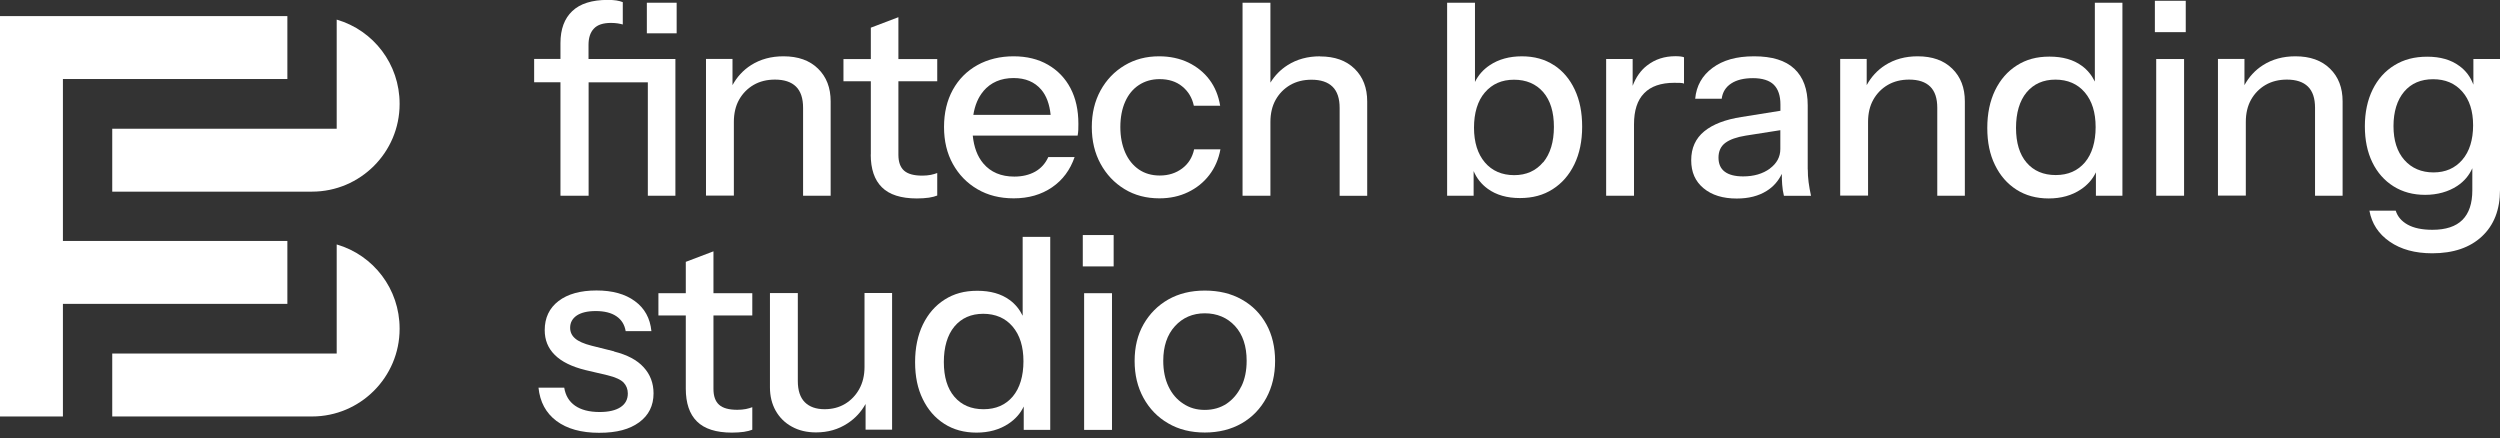 <?xml version="1.0" encoding="UTF-8"?> <svg xmlns="http://www.w3.org/2000/svg" width="211" height="37" viewBox="0 0 211 37" fill="none"><rect x="0" y="0" width="211" height="37" fill="#333333" stroke="none"/><g clip-path="url(#clip0_5268_1272)"><path d="M47.327 16.519H49.679V6.949H54.677V16.519H57.004V4.982H49.671V3.786C49.671 3.196 49.818 2.737 50.121 2.418C50.424 2.09 50.908 1.934 51.572 1.934C51.785 1.934 51.973 1.951 52.145 1.975C52.317 2.008 52.456 2.032 52.563 2.065V0.181C52.416 0.123 52.235 0.074 52.039 0.041C51.842 0.009 51.596 -0.008 51.293 -0.008C49.966 -0.008 48.966 0.304 48.302 0.934C47.639 1.557 47.303 2.459 47.303 3.638V4.974H45.082V6.941H47.303V16.511L47.327 16.519Z" fill="white"></path><path d="M57.109 0.23H54.594V2.812H57.109V0.23Z" fill="white"></path><path d="M67.182 7.308C67.583 7.702 67.78 8.3 67.78 9.095V16.518H70.107V8.554C70.107 7.407 69.754 6.489 69.042 5.793C68.329 5.096 67.362 4.752 66.125 4.752C65.084 4.752 64.174 4.998 63.388 5.498C62.716 5.924 62.2 6.497 61.823 7.186V4.973H59.586V16.51H61.938V10.291C61.938 9.57 62.085 8.939 62.38 8.415C62.675 7.89 63.085 7.472 63.601 7.169C64.125 6.866 64.724 6.718 65.404 6.718C66.19 6.718 66.78 6.915 67.182 7.308Z" fill="white"></path><path d="M73.49 13.037C73.49 14.258 73.801 15.184 74.432 15.807C75.055 16.43 76.046 16.749 77.382 16.749C77.759 16.749 78.095 16.724 78.398 16.684C78.701 16.634 78.931 16.577 79.103 16.503V14.602C78.955 14.66 78.767 14.717 78.562 14.758C78.349 14.799 78.111 14.823 77.841 14.823C77.128 14.823 76.62 14.684 76.3 14.398C75.981 14.111 75.825 13.668 75.825 13.062V6.859H79.103V4.983H75.825V1.451L73.498 2.336V4.983H71.188V6.859H73.498V13.037H73.49Z" fill="white"></path><path d="M88.451 5.465C87.632 4.99 86.657 4.752 85.543 4.752C84.428 4.752 83.379 4.998 82.486 5.498C81.593 5.997 80.905 6.694 80.413 7.587C79.922 8.488 79.676 9.529 79.676 10.717C79.676 11.905 79.922 12.938 80.421 13.839C80.921 14.74 81.609 15.453 82.495 15.969C83.379 16.486 84.395 16.74 85.559 16.74C86.813 16.74 87.886 16.428 88.787 15.814C89.689 15.199 90.32 14.347 90.697 13.257H88.476C88.23 13.798 87.861 14.208 87.37 14.486C86.87 14.765 86.28 14.904 85.608 14.904C84.494 14.904 83.617 14.535 82.994 13.798C82.486 13.2 82.2 12.413 82.101 11.446H90.951C90.983 11.283 91 11.119 91.008 10.963C91.008 10.807 91.016 10.635 91.016 10.455C91.016 9.291 90.795 8.292 90.352 7.448C89.91 6.604 89.271 5.94 88.451 5.465ZM83.002 7.685C83.625 6.956 84.477 6.587 85.551 6.587C86.55 6.587 87.321 6.915 87.878 7.562C88.32 8.079 88.582 8.8 88.673 9.693H82.15C82.281 8.882 82.56 8.21 83.002 7.694V7.685Z" fill="white"></path><path d="M100.26 16.223C100.981 15.879 101.588 15.396 102.063 14.773C102.538 14.159 102.85 13.429 103.005 12.602H100.785C100.637 13.282 100.301 13.823 99.777 14.216C99.252 14.609 98.63 14.814 97.884 14.814C97.204 14.814 96.614 14.642 96.123 14.306C95.631 13.97 95.237 13.487 94.967 12.872C94.697 12.249 94.557 11.537 94.557 10.725C94.557 9.914 94.697 9.177 94.967 8.578C95.237 7.972 95.623 7.505 96.123 7.177C96.622 6.85 97.204 6.678 97.868 6.678C98.638 6.678 99.277 6.882 99.777 7.292C100.285 7.702 100.613 8.243 100.76 8.923H102.981C102.841 8.079 102.546 7.349 102.079 6.727C101.612 6.104 101.014 5.629 100.293 5.276C99.572 4.932 98.745 4.752 97.827 4.752C96.737 4.752 95.77 5.006 94.91 5.522C94.049 6.038 93.377 6.743 92.886 7.636C92.394 8.538 92.148 9.562 92.148 10.725C92.148 11.889 92.394 12.921 92.886 13.823C93.377 14.724 94.049 15.437 94.91 15.961C95.77 16.486 96.753 16.74 97.851 16.74C98.745 16.74 99.547 16.567 100.277 16.215L100.26 16.223Z" fill="white"></path><path d="M111.41 4.753C110.369 4.753 109.46 4.999 108.673 5.499C108.067 5.884 107.591 6.376 107.223 6.974V0.23H104.871V16.52H107.223V10.301C107.223 9.58 107.37 8.949 107.665 8.424C107.96 7.9 108.37 7.482 108.886 7.179C109.41 6.876 110.009 6.728 110.689 6.728C111.475 6.728 112.065 6.925 112.467 7.318C112.868 7.711 113.065 8.31 113.065 9.104V16.528H115.392V8.564C115.392 7.416 115.04 6.499 114.327 5.802C113.614 5.106 112.647 4.762 111.41 4.762V4.753Z" fill="white"></path><path d="M131.15 5.499C130.388 4.999 129.487 4.753 128.446 4.753C127.405 4.753 126.488 4.999 125.742 5.499C125.185 5.868 124.767 6.343 124.488 6.917V0.23H122.137V16.52H124.374V14.439C124.636 15.053 125.037 15.553 125.57 15.938C126.291 16.462 127.201 16.716 128.282 16.716C129.364 16.716 130.257 16.471 131.043 15.971C131.83 15.471 132.436 14.775 132.879 13.865C133.313 12.964 133.534 11.907 133.534 10.694C133.534 9.481 133.33 8.465 132.912 7.572C132.494 6.679 131.912 5.991 131.15 5.491V5.499ZM130.24 13.693C129.634 14.414 128.823 14.783 127.799 14.783C126.774 14.783 125.93 14.422 125.324 13.709C124.718 12.996 124.406 12.013 124.406 10.776C124.406 9.539 124.71 8.514 125.324 7.802C125.939 7.089 126.75 6.728 127.782 6.728C128.815 6.728 129.642 7.081 130.249 7.777C130.855 8.482 131.15 9.457 131.15 10.71C131.15 11.964 130.847 12.972 130.249 13.701L130.24 13.693Z" fill="white"></path><path d="M139.016 5.523C138.476 5.94 138.074 6.514 137.796 7.243V4.982H135.559V16.519H137.91V10.496C137.91 9.333 138.189 8.456 138.762 7.874C139.328 7.284 140.18 6.989 141.311 6.989C141.507 6.989 141.671 6.989 141.811 6.997C141.95 6.997 142.048 7.022 142.13 7.055V4.834C141.991 4.777 141.753 4.744 141.409 4.744C140.491 4.744 139.696 4.998 139.033 5.514L139.016 5.523Z" fill="white"></path><path d="M152.571 14.298V8.89C152.571 7.53 152.194 6.505 151.44 5.801C150.686 5.096 149.556 4.752 148.048 4.752C146.54 4.752 145.418 5.08 144.541 5.727C143.664 6.374 143.173 7.243 143.074 8.333H145.311C145.385 7.775 145.655 7.341 146.114 7.046C146.573 6.743 147.188 6.596 147.958 6.596C148.728 6.596 149.343 6.784 149.711 7.153C150.08 7.521 150.268 8.079 150.268 8.816V9.349L146.991 9.873C145.614 10.086 144.566 10.488 143.836 11.086C143.107 11.684 142.738 12.495 142.738 13.519C142.738 14.544 143.082 15.306 143.779 15.887C144.475 16.469 145.409 16.756 146.581 16.756C147.581 16.756 148.425 16.543 149.113 16.109C149.678 15.756 150.096 15.273 150.383 14.675C150.383 15.011 150.4 15.322 150.416 15.576C150.441 15.92 150.49 16.24 150.563 16.526H152.849C152.759 16.117 152.694 15.732 152.645 15.371C152.595 15.011 152.579 14.658 152.579 14.306L152.571 14.298ZM149.375 14.232C148.777 14.666 148.032 14.888 147.122 14.888C146.442 14.888 145.926 14.757 145.573 14.494C145.221 14.232 145.041 13.839 145.041 13.306C145.041 12.774 145.229 12.348 145.614 12.061C145.999 11.774 146.573 11.569 147.343 11.446L150.26 10.988V12.577C150.26 13.241 149.965 13.79 149.367 14.232H149.375Z" fill="white"></path><path d="M161.851 4.752C160.811 4.752 159.901 4.998 159.114 5.498C158.443 5.924 157.926 6.497 157.549 7.186V4.973H155.312V16.51H157.664V10.291C157.664 9.57 157.812 8.939 158.107 8.415C158.402 7.89 158.811 7.472 159.327 7.169C159.852 6.866 160.45 6.718 161.13 6.718C161.917 6.718 162.507 6.915 162.908 7.308C163.31 7.702 163.506 8.3 163.506 9.095V16.518H165.833V8.554C165.833 7.407 165.481 6.489 164.768 5.793C164.055 5.096 163.088 4.752 161.851 4.752Z" fill="white"></path><path d="M176.805 6.884C176.543 6.351 176.183 5.901 175.707 5.556C174.995 5.032 174.085 4.778 172.979 4.778C171.873 4.778 171.004 5.024 170.218 5.524C169.431 6.024 168.825 6.72 168.382 7.63C167.948 8.531 167.727 9.588 167.727 10.8C167.727 12.013 167.94 13.037 168.374 13.922C168.808 14.816 169.406 15.504 170.185 16.004C170.963 16.503 171.873 16.749 172.913 16.749C173.954 16.749 174.872 16.495 175.625 15.987C176.191 15.61 176.617 15.127 176.895 14.545V16.52H179.132V0.23H176.805V6.892V6.884ZM175.97 13.701C175.363 14.414 174.544 14.775 173.503 14.775C172.463 14.775 171.643 14.422 171.045 13.726C170.447 13.029 170.152 12.046 170.152 10.792C170.152 9.539 170.447 8.514 171.045 7.793C171.643 7.081 172.454 6.72 173.479 6.72C174.503 6.72 175.347 7.081 175.953 7.793C176.568 8.514 176.871 9.49 176.871 10.727C176.871 11.964 176.568 12.988 175.97 13.701Z" fill="white"></path><path d="M184.477 0.066H181.871V2.713H184.477V0.066Z" fill="white"></path><path d="M184.336 4.982H181.984V16.519H184.336V4.982Z" fill="white"></path><path d="M193.734 4.752C192.693 4.752 191.784 4.998 190.997 5.498C190.325 5.924 189.809 6.497 189.432 7.186V4.973H187.195V16.51H189.547V10.291C189.547 9.57 189.694 8.939 189.989 8.415C190.284 7.89 190.694 7.472 191.21 7.169C191.735 6.866 192.333 6.718 193.013 6.718C193.8 6.718 194.39 6.915 194.791 7.308C195.193 7.702 195.389 8.3 195.389 9.095V16.518H197.716V8.554C197.716 7.407 197.364 6.489 196.651 5.793C195.938 5.096 194.971 4.752 193.734 4.752Z" fill="white"></path><path d="M208.754 4.982V7.145C208.509 6.489 208.115 5.957 207.566 5.564C206.854 5.039 205.952 4.785 204.862 4.785C203.773 4.785 202.879 5.023 202.093 5.506C201.298 5.99 200.684 6.678 200.249 7.563C199.815 8.448 199.594 9.488 199.594 10.66C199.594 11.832 199.807 12.84 200.225 13.7C200.643 14.56 201.241 15.241 202.011 15.724C202.781 16.207 203.666 16.445 204.682 16.445C205.698 16.445 206.64 16.191 207.394 15.691C207.976 15.306 208.394 14.806 208.664 14.2V16.068C208.664 17.166 208.386 18.002 207.829 18.559C207.271 19.116 206.427 19.395 205.297 19.395C204.42 19.395 203.723 19.247 203.207 18.96C202.691 18.674 202.355 18.28 202.199 17.781H199.979C200.176 18.87 200.741 19.739 201.691 20.395C202.634 21.05 203.83 21.378 205.28 21.378C207.058 21.378 208.46 20.902 209.476 19.952C210.492 19.002 211 17.699 211 16.035V4.982H208.763H208.754ZM207.82 13.487C207.206 14.2 206.395 14.552 205.387 14.552C204.379 14.552 203.543 14.2 202.929 13.503C202.314 12.807 202.011 11.848 202.011 10.644C202.011 9.439 202.314 8.44 202.912 7.735C203.51 7.03 204.33 6.686 205.354 6.686C206.378 6.686 207.198 7.03 207.812 7.727C208.427 8.423 208.73 9.374 208.73 10.578C208.73 11.783 208.427 12.791 207.812 13.495L207.82 13.487Z" fill="white"></path><path d="M51.832 29.653L49.931 29.178C49.284 29.014 48.817 28.809 48.538 28.563C48.26 28.326 48.12 28.023 48.12 27.662C48.12 27.228 48.309 26.884 48.678 26.63C49.046 26.384 49.579 26.253 50.275 26.253C51.013 26.253 51.603 26.4 52.029 26.695C52.463 26.99 52.717 27.408 52.807 27.949H54.979C54.872 26.859 54.405 26.015 53.586 25.417C52.766 24.811 51.685 24.516 50.341 24.516C48.997 24.516 47.916 24.811 47.137 25.409C46.359 26.007 45.974 26.826 45.974 27.867C45.974 28.695 46.252 29.391 46.826 29.956C47.391 30.522 48.252 30.948 49.415 31.235L51.267 31.669C51.947 31.833 52.398 32.046 52.635 32.292C52.865 32.537 52.988 32.849 52.988 33.209C52.988 33.709 52.783 34.094 52.373 34.365C51.963 34.635 51.373 34.774 50.611 34.774C49.735 34.774 49.046 34.594 48.538 34.242C48.03 33.889 47.727 33.381 47.621 32.718H45.449C45.572 33.922 46.072 34.856 46.965 35.528C47.858 36.192 49.054 36.528 50.562 36.528C52.07 36.528 53.135 36.233 53.946 35.643C54.749 35.053 55.159 34.242 55.159 33.201C55.159 32.341 54.88 31.603 54.323 30.997C53.766 30.382 52.938 29.948 51.832 29.67V29.653Z" fill="white"></path><path d="M60.208 21.215L57.881 22.1V24.746H55.57V26.623H57.881V32.801C57.881 34.022 58.192 34.948 58.823 35.571C59.446 36.193 60.438 36.513 61.773 36.513C62.15 36.513 62.486 36.488 62.789 36.447C63.092 36.398 63.322 36.341 63.494 36.267V34.366C63.346 34.423 63.158 34.481 62.953 34.522C62.74 34.563 62.502 34.587 62.232 34.587C61.519 34.587 61.011 34.448 60.691 34.161C60.372 33.874 60.216 33.432 60.216 32.825V26.623H63.494V24.746H60.216V21.215H60.208Z" fill="white"></path><path d="M72.965 30.964C72.965 31.677 72.818 32.3 72.523 32.832C72.228 33.365 71.826 33.783 71.326 34.086C70.818 34.389 70.245 34.537 69.597 34.537C68.876 34.537 68.319 34.34 67.926 33.947C67.533 33.553 67.336 32.955 67.336 32.16V24.737H64.984V32.701C64.984 33.439 65.148 34.094 65.468 34.668C65.796 35.241 66.246 35.692 66.836 36.011C67.426 36.339 68.106 36.495 68.876 36.495C69.876 36.495 70.761 36.241 71.531 35.733C72.187 35.307 72.687 34.758 73.055 34.094V36.266H75.292V24.729H72.965V30.948V30.964Z" fill="white"></path><path d="M86.313 26.648C86.051 26.115 85.69 25.664 85.215 25.32C84.502 24.796 83.593 24.542 82.487 24.542C81.38 24.542 80.512 24.788 79.725 25.287C78.939 25.787 78.332 26.484 77.89 27.393C77.456 28.294 77.234 29.352 77.234 30.564C77.234 31.777 77.447 32.801 77.882 33.686C78.316 34.579 78.914 35.267 79.692 35.767C80.471 36.267 81.38 36.513 82.421 36.513C83.462 36.513 84.379 36.259 85.133 35.751C85.699 35.374 86.125 34.891 86.403 34.309V36.283H88.64V19.994H86.313V26.656V26.648ZM85.477 33.465C84.871 34.178 84.052 34.538 83.011 34.538C81.97 34.538 81.151 34.186 80.553 33.489C79.955 32.793 79.66 31.81 79.66 30.556C79.66 29.302 79.955 28.278 80.553 27.557C81.151 26.844 81.962 26.484 82.987 26.484C84.011 26.484 84.855 26.844 85.461 27.557C86.076 28.278 86.379 29.253 86.379 30.491C86.379 31.728 86.076 32.752 85.477 33.465Z" fill="white"></path><path d="M93.992 19.838H91.387V22.485H93.992V19.838Z" fill="white"></path><path d="M93.852 24.746H91.5V36.283H93.852V24.746Z" fill="white"></path><path d="M104.808 25.279C103.915 24.771 102.874 24.525 101.686 24.525C100.498 24.525 99.482 24.779 98.597 25.279C97.712 25.787 97.024 26.484 96.516 27.369C96.007 28.262 95.762 29.294 95.762 30.466C95.762 31.638 96.007 32.662 96.507 33.58C97.007 34.489 97.695 35.21 98.589 35.726C99.482 36.251 100.514 36.505 101.686 36.505C102.858 36.505 103.915 36.243 104.808 35.726C105.701 35.21 106.389 34.489 106.881 33.58C107.372 32.67 107.618 31.63 107.618 30.466C107.618 29.302 107.372 28.254 106.881 27.369C106.389 26.476 105.701 25.779 104.808 25.279ZM104.759 32.621C104.455 33.244 104.046 33.719 103.529 34.071C103.005 34.415 102.391 34.596 101.686 34.596C100.981 34.596 100.399 34.424 99.867 34.071C99.334 33.727 98.916 33.244 98.621 32.621C98.326 32.006 98.179 31.277 98.179 30.45C98.179 29.229 98.507 28.254 99.162 27.532C99.818 26.811 100.662 26.443 101.686 26.443C102.71 26.443 103.579 26.803 104.234 27.516C104.89 28.229 105.217 29.212 105.217 30.45C105.217 31.277 105.07 32.006 104.767 32.621H104.759Z" fill="white"></path><path d="M28.417 20.631V29.841H9.473V35.15H26.336C30.408 35.15 33.727 31.832 33.727 27.759V27.727C33.727 24.4 31.539 21.54 28.417 20.631Z" fill="white"></path><path d="M5.31 6.669H24.254V1.359H0V35.151H5.31V25.646H24.254V20.336H5.31V6.669Z" fill="white"></path><path d="M28.417 1.654V10.864H9.473V16.174H26.336C30.408 16.174 33.727 12.855 33.727 8.783V8.75C33.727 5.423 31.539 2.564 28.417 1.654Z" fill="white"></path></g><defs><clipPath id="clip0_5268_1272"><rect width="211" height="36.512" fill="white"></rect></clipPath></defs></svg> 